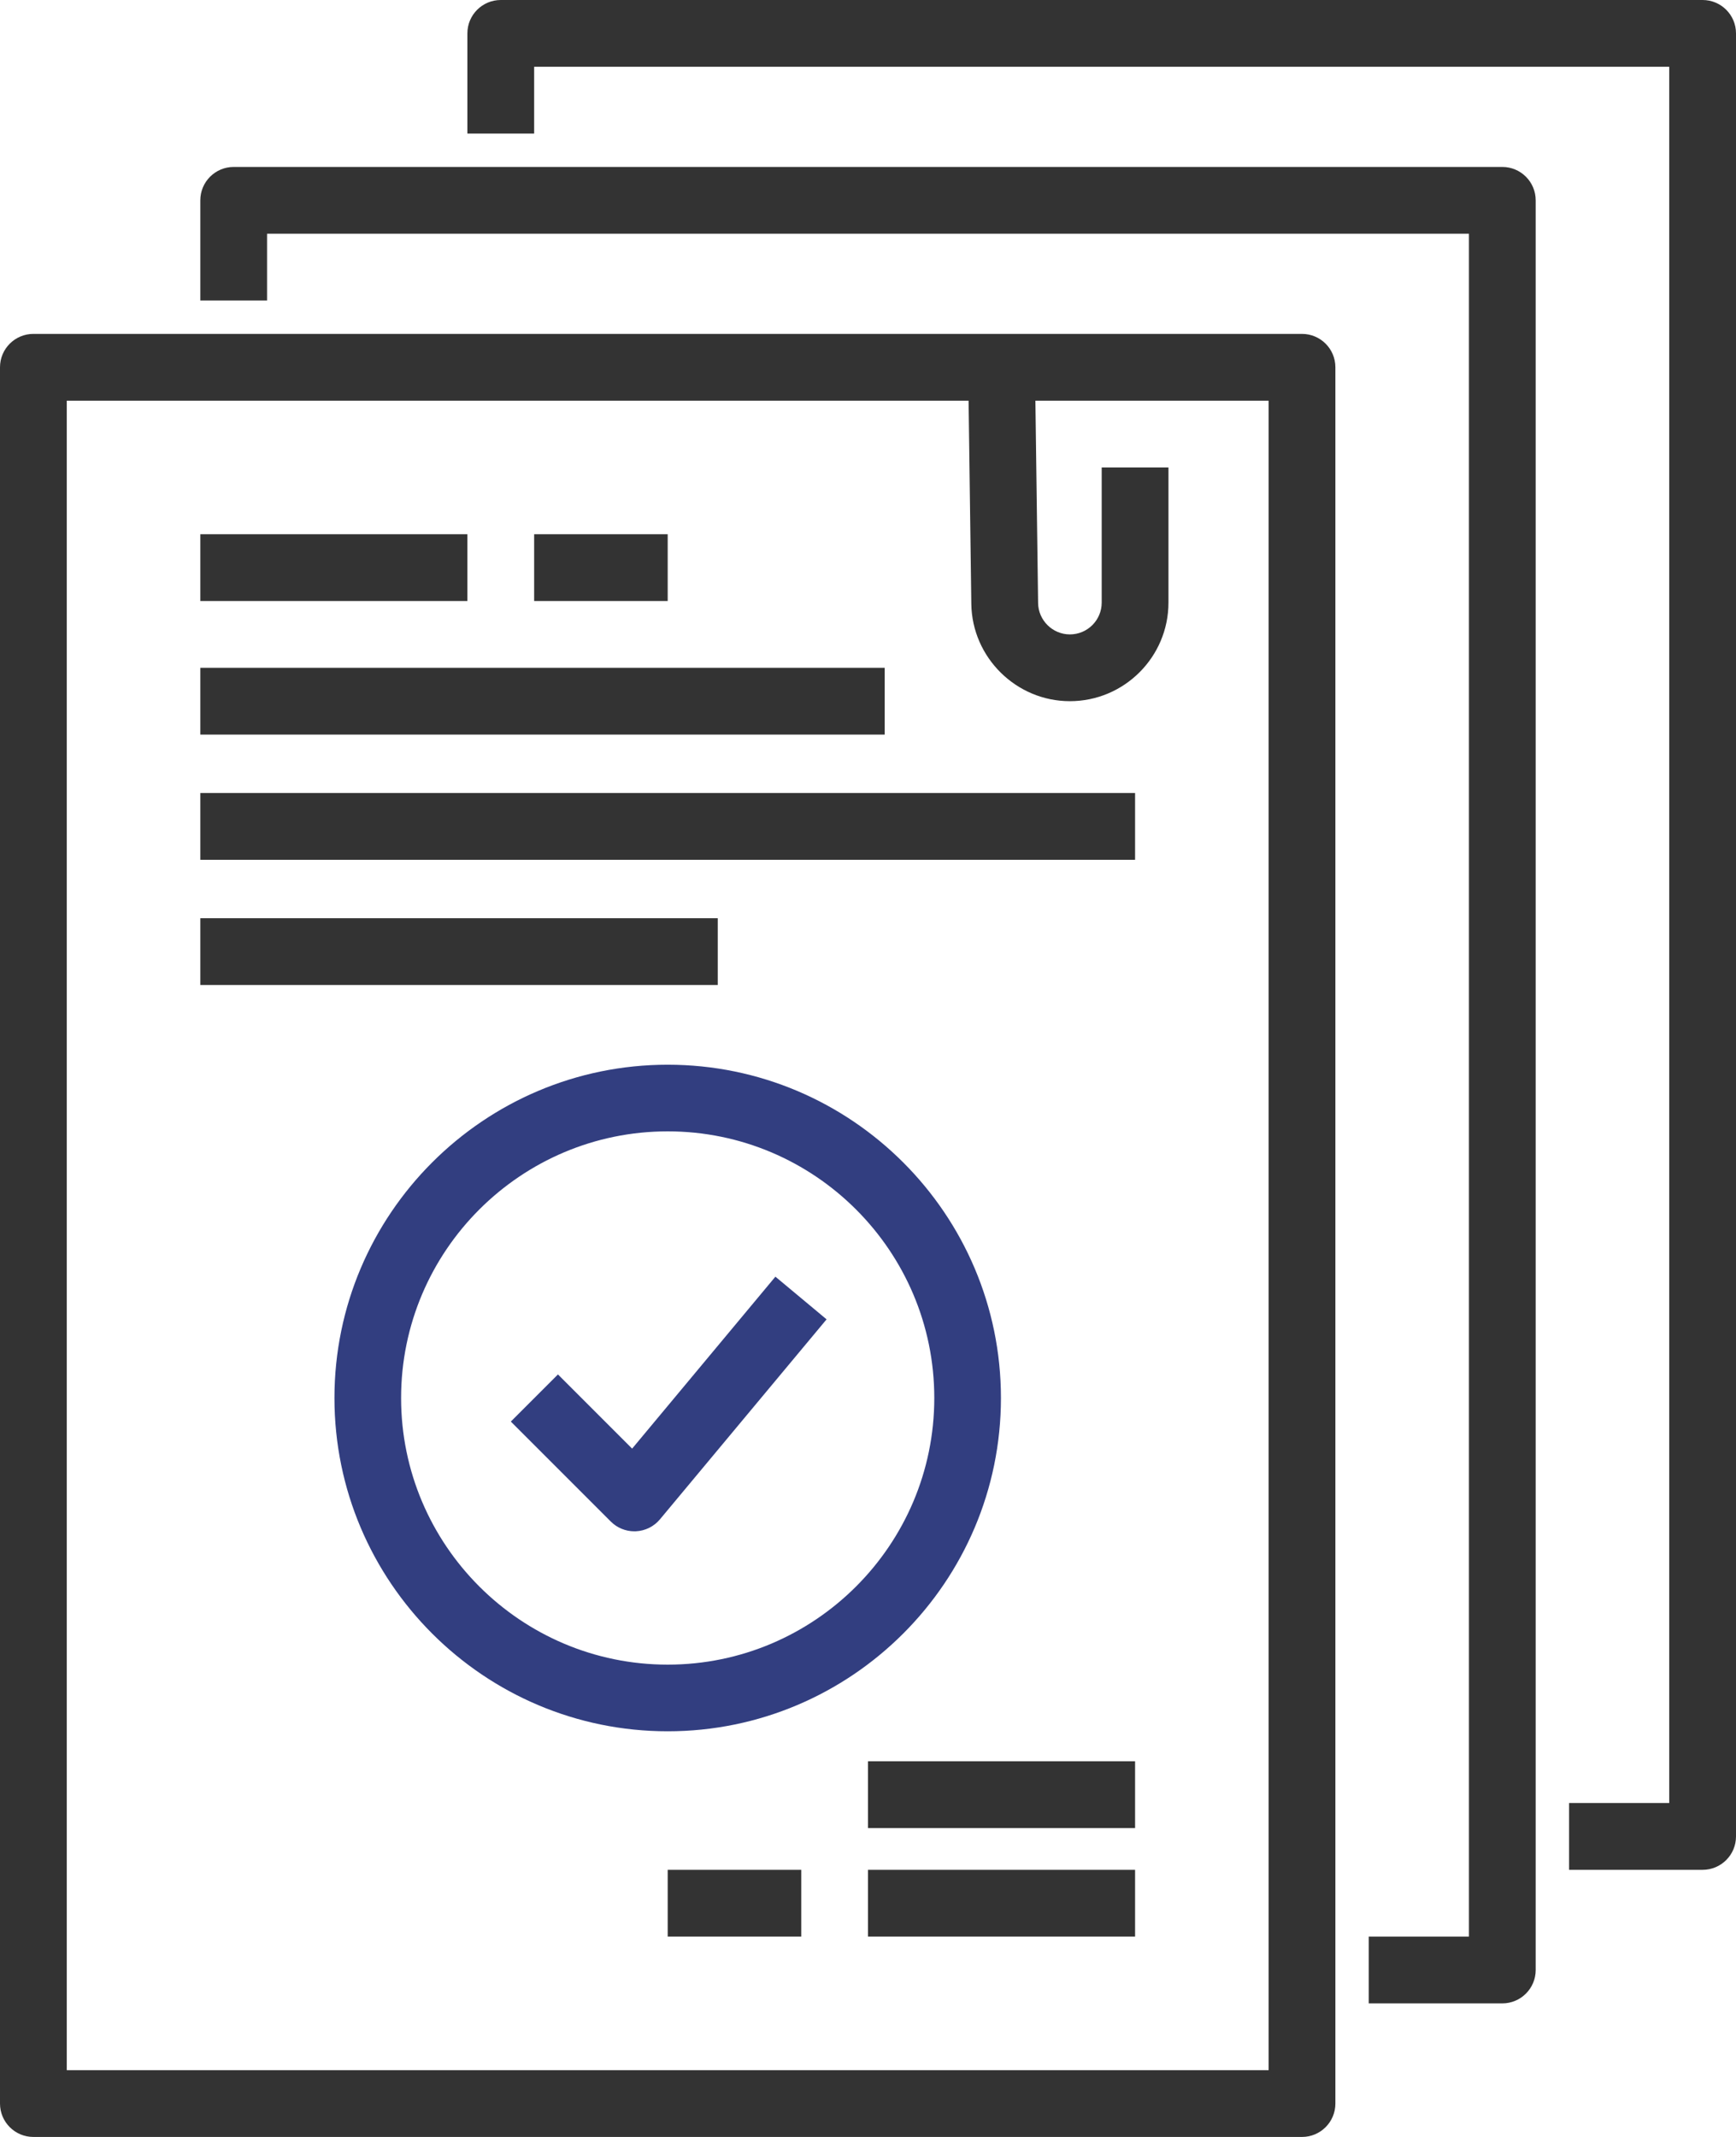 <?xml version="1.0" encoding="utf-8"?>
<!-- Generator: Adobe Illustrator 16.0.0, SVG Export Plug-In . SVG Version: 6.00 Build 0)  -->
<!DOCTYPE svg PUBLIC "-//W3C//DTD SVG 1.1//EN" "http://www.w3.org/Graphics/SVG/1.1/DTD/svg11.dtd">
<svg version="1.1" id="Layer_1" xmlns="http://www.w3.org/2000/svg" xmlns:xlink="http://www.w3.org/1999/xlink" x="0px" y="0px"
	 width="416px" height="512px" viewBox="0 0 416 512" enable-background="new 0 0 416 512" xml:space="preserve">
<path fill="#333333" d="M360,40H56c-4.414,0-8,3.574-8,8v24h16V56h288v408h-24v16h32c4.414,0,8-3.574,8-8V48
	C368,43.574,364.414,40,360,40z"/>
<path fill="#333333" d="M408,0H120c-4.414,0-8,3.574-8,8v24h16V16h272v416h-24v16h32c4.414,0,8-3.574,8-8V8
	C416,3.574,412.414,0,408,0z"/>
<path fill="#333333" d="M312,80H8c-4.414,0-8,3.574-8,8v416c0,4.426,3.586,8,8,8h304c4.414,0,8-3.574,8-8V88
	C320,83.574,316.414,80,312,80z M304,496H16V96h216.105l0.653,48.703c0.179,12.84,10.769,23.297,23.613,23.297
	C269.398,168,280,157.406,280,144.383V112h-16v32.383c0,4.203-3.414,7.617-7.625,7.617c-4.145,0-7.559-3.375-7.613-7.512L248.113,96
	H304V496z"/>
<path fill="#333333" d="M48,128h64v16H48V128z"/>
<path fill="#333333" d="M128,128h32v16h-32V128z"/>
<path fill="#333333" d="M48,160h164v16H48V160z"/>
<path fill="#333333" d="M48,190h224v16H48V190z"/>
<path fill="#333333" d="M48,220h124v16H48V220z"/>
<path fill="#333333" d="M208,448h64v16h-64V448z"/>
<path fill="#333333" d="M160,448h32v16h-32V448z"/>
<path fill="#333333" d="M208,422h64v16h-64V422z"/>
<path fill="#323E80" d="M152.015,366.895c-2.118,0-4.145-0.838-5.646-2.34l-23.957-23.957l11.292-11.291l17.773,17.775
	l34.333-41.199l12.263,10.225l-39.928,47.914c-1.435,1.723-3.529,2.761-5.771,2.865
	C152.252,366.895,152.131,366.895,152.015,366.895z"/>
<path fill="#323E80" d="M160,414.808c-44.034,0-79.856-35.821-79.856-79.854c0-44.035,35.822-79.856,79.856-79.856
	c44.03,0,79.855,35.821,79.855,79.856C239.855,378.984,204.03,414.808,160,414.808z M160,271.066
	c-35.226,0-63.885,28.658-63.885,63.886c0,35.225,28.659,63.885,63.885,63.885c35.222,0,63.885-28.66,63.885-63.885
	C223.885,299.727,195.222,271.066,160,271.066z"/>
</svg>
